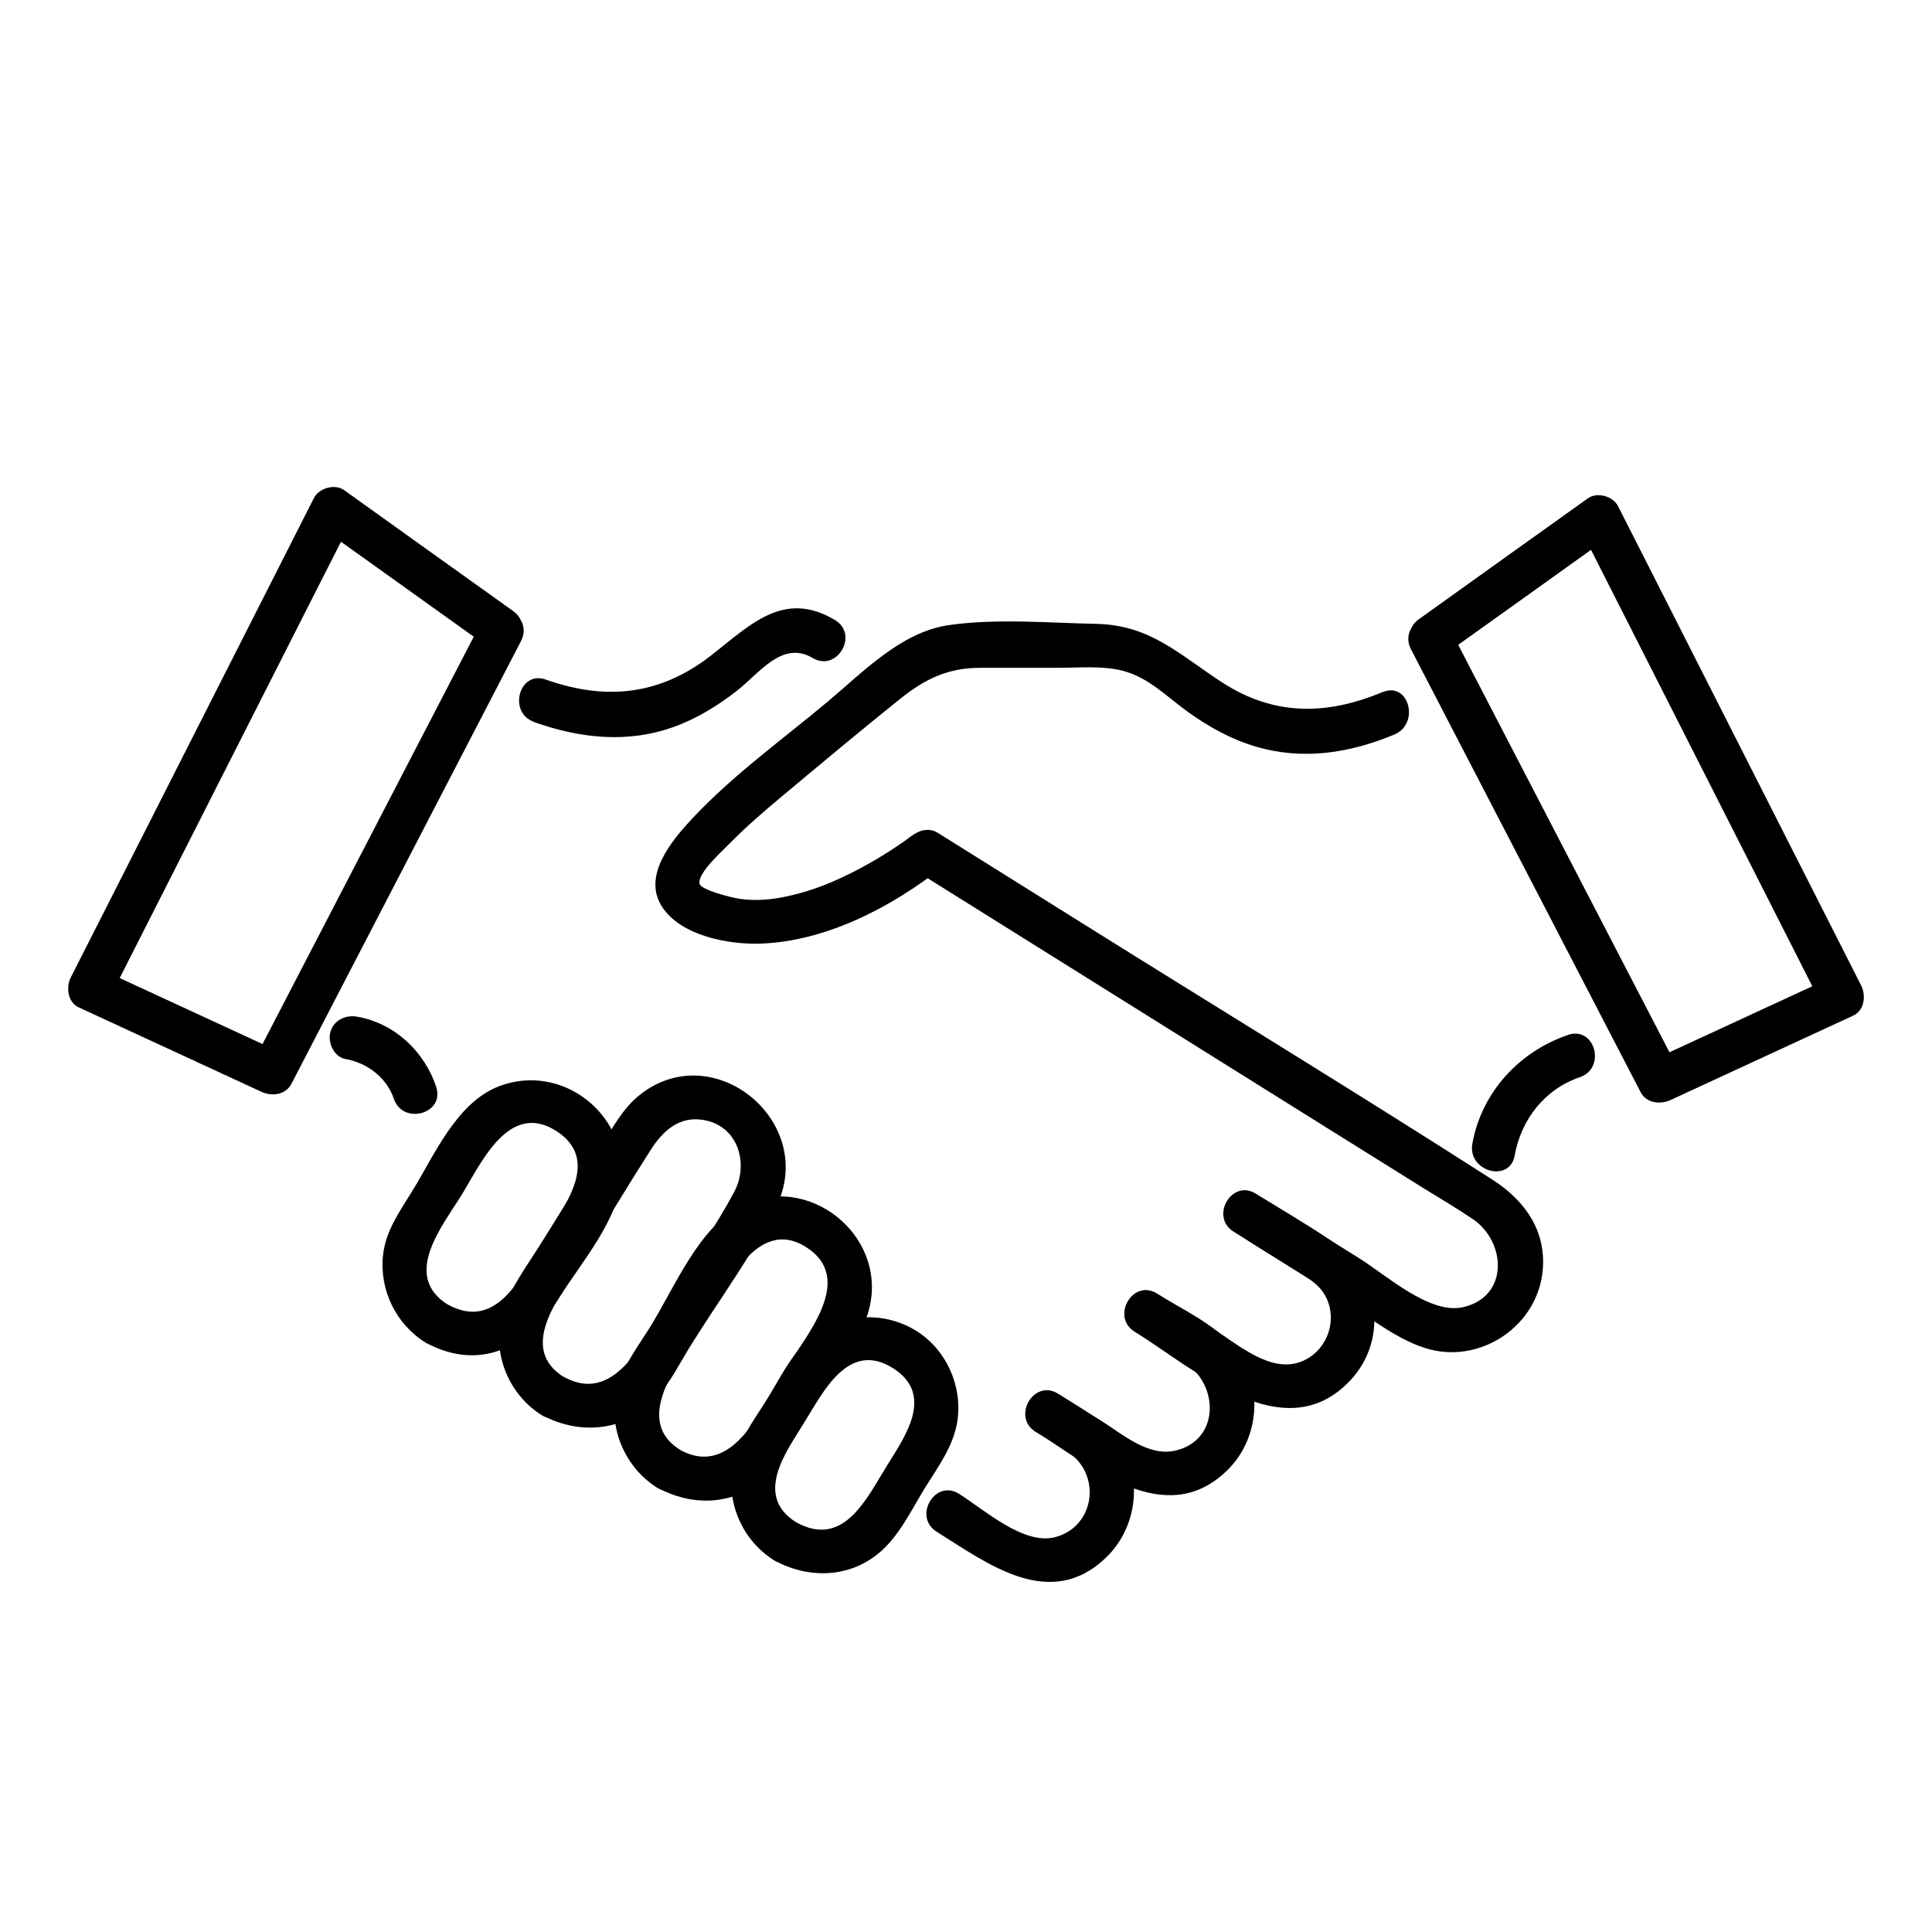<?xml version="1.0" encoding="UTF-8"?>
<svg id="Layer_1" data-name="Layer 1" xmlns="http://www.w3.org/2000/svg" viewBox="0 0 120 120">
  <g>
    <path d="M27.81,81.03c-2.87-1.8-.33-4.88.85-6.79,1.21-1.96,2.94-5.9,5.91-3.98,2.79,1.81.44,4.71-.75,6.64-1.32,2.13-2.85,5.86-6,4.13-1.54-.84-2.92,1.51-1.38,2.36,3.4,1.86,6.43.23,8.29-2.78,1.34-2.16,3.69-4.83,3.88-7.47.29-4.05-3.79-7.12-7.59-5.68-2.69,1.02-4.05,4.33-5.47,6.61-.77,1.24-1.6,2.41-1.76,3.9-.23,2.15.8,4.27,2.64,5.42,1.49.93,2.87-1.43,1.38-2.36Z"/>
    <path d="M35.03,85.54c-2.89-1.81-.29-4.95.9-6.87,1.49-2.41,2.96-4.85,4.48-7.24.76-1.18,1.77-2.14,3.32-1.86,2.15.39,2.79,2.74,1.87,4.47-1.18,2.2-2.65,4.28-3.96,6.39-1.39,2.24-3.22,6.95-6.6,5.1-1.54-.84-2.92,1.51-1.38,2.36,2.42,1.32,5.39.99,7.22-1.18.79-.93,1.37-2.09,2.01-3.12,1.76-2.84,3.86-5.65,5.33-8.66,2.56-5.23-3.89-10.58-8.49-6.92-1.07.85-1.72,2.11-2.43,3.26-1.12,1.81-2.24,3.62-3.36,5.43-.79,1.28-1.71,2.54-2.38,3.89-1.27,2.59-.35,5.78,2.09,7.31,1.49.93,2.87-1.43,1.38-2.36Z"/>
    <path d="M42.24,90.05c-3.14-1.96.25-5.83,1.5-7.85,1.26-2.03,3.21-6.75,6.36-4.72,3.05,1.97-.05,5.51-1.31,7.53-1.39,2.24-3.18,6.89-6.56,5.04-1.54-.84-2.92,1.51-1.38,2.36,2.01,1.1,4.38,1.11,6.27-.28,1.06-.78,1.67-1.93,2.35-3.03.93-1.5,1.86-3.01,2.8-4.51.67-1.07,1.45-2.14,1.74-3.39,1.06-4.53-3.85-8.42-8.01-6.29-2.6,1.33-4.13,5.11-5.6,7.48-.77,1.24-1.76,2.52-2.1,3.96-.55,2.33.52,4.81,2.54,6.07,1.49.93,2.87-1.43,1.38-2.36Z"/>
    <path d="M49.46,94.56c-2.65-1.66-.65-4.36.48-6.19,1.18-1.9,2.76-5.15,5.54-3.38,2.57,1.64.75,4.22-.38,6.03-1.27,2.04-2.68,5.16-5.63,3.54-1.54-.84-2.92,1.51-1.38,2.36,2.11,1.15,4.66,1.11,6.54-.49,1.23-1.04,2-2.68,2.83-4.03.82-1.32,1.78-2.6,2.01-4.17.31-2.18-.71-4.44-2.61-5.6-2.04-1.24-4.72-1.05-6.54.49-1.14.97-1.86,2.46-2.63,3.71-.87,1.41-1.97,2.81-2.21,4.49-.32,2.2.72,4.42,2.61,5.6,1.49.93,2.87-1.43,1.38-2.36Z"/>
  </g>
  <g>
    <path d="M85.86,42.99c-3.45,1.44-6.71,1.49-9.93-.59-2.67-1.73-4.45-3.57-7.82-3.65-2.98-.06-6.24-.35-9.2.08-2.96.44-5.3,2.91-7.5,4.75-2.83,2.37-5.9,4.57-8.43,7.28-1.26,1.35-3.1,3.54-1.86,5.46,1.17,1.81,4.15,2.36,6.13,2.29,4.08-.15,8.11-2.26,11.27-4.74-.55.07-1.1.14-1.65.21,6.51,4.07,13.03,8.15,19.54,12.22,4.02,2.51,8.04,5.03,12.07,7.54,1,.62,2.03,1.22,3,1.88,2.08,1.41,2.27,4.85-.65,5.48-2.05.44-4.79-2.04-6.38-3.03-1.83-1.14-3.66-2.29-5.49-3.43-1.49-.93-2.87,1.43-1.38,2.36,1.83,1.14,3.66,2.29,5.49,3.43,1.68,1.05,3.52,2.59,5.44,3.2,3.4,1.08,7.06-1.37,7.32-4.93.18-2.43-1.17-4.27-3.12-5.52-8.34-5.35-16.82-10.51-25.22-15.77-3.08-1.93-6.16-3.85-9.24-5.78-.56-.35-1.18-.16-1.65.21.4-.31-.32.23-.46.33-.59.41-1.19.8-1.81,1.16-1.66.97-3.42,1.79-5.3,2.21-1,.23-2.05.34-3.07.19-.55-.08-2.39-.55-2.5-.92-.2-.63,1.47-2.12,1.85-2.51,1.04-1.06,2.18-2.04,3.32-2.99,2.42-2.02,4.83-4.04,7.29-6.01,1.55-1.24,2.97-1.92,4.95-1.92,1.6,0,3.2,0,4.8,0,1.32,0,2.81-.15,4.09.19,1.6.42,2.73,1.62,4.04,2.56,1.28.92,2.67,1.69,4.19,2.14,2.94.87,5.85.41,8.62-.75,1.6-.67.9-3.31-.73-2.63h0Z"/>
    <path d="M76.62,76.5c1.27.79,2.53,1.58,3.8,2.37.65.41,1.36.78,1.79,1.44.99,1.53.27,3.63-1.41,4.27-1.92.73-3.96-1.12-5.5-2.08-1.15-.72-2.29-1.43-3.44-2.15-1.49-.93-2.87,1.43-1.38,2.36,3.74,2.34,9.27,7.36,13.36,3.06,2.5-2.63,1.78-6.72-1.12-8.68-1.53-1.04-3.15-1.97-4.72-2.95-1.49-.93-2.87,1.43-1.38,2.36h0Z"/>
    <path d="M70.48,82.71c1.08.67,2.21,1.3,3.25,2.03,1.98,1.39,2,4.73-.73,5.36-1.69.39-3.29-1.03-4.63-1.87-.89-.55-1.77-1.11-2.65-1.66-1.49-.93-2.87,1.43-1.38,2.36,3.44,2.15,8.01,6.12,11.85,2.43,2.1-2.02,2.32-5.46.43-7.7-1.21-1.43-3.19-2.33-4.76-3.31-1.49-.93-2.87,1.43-1.38,2.36h0Z"/>
    <path d="M64.33,88.93c.77.48,1.62.9,2.31,1.49,1.76,1.51,1.23,4.46-1.12,5.06-1.95.5-4.41-1.73-5.96-2.7-1.49-.93-2.87,1.43-1.38,2.36,3.18,1.99,7.04,4.95,10.52,1.6,1.76-1.69,2.25-4.44,1.14-6.62-.88-1.72-2.58-2.57-4.14-3.55-1.49-.93-2.87,1.43-1.38,2.36h0Z"/>
  </g>
  <path d="M33.17,44.85c2.83,1,5.77,1.34,8.65.31,1.46-.52,2.75-1.32,3.97-2.27,1.37-1.07,2.8-3.14,4.69-2.02,1.51.9,2.89-1.46,1.38-2.36-3.21-1.91-5.29.34-7.73,2.23-3.18,2.46-6.52,2.78-10.23,1.47-1.66-.59-2.37,2.05-.73,2.63h0Z"/>
  <path d="M97.4,64.28c-3.04,1.03-5.38,3.57-5.95,6.76-.31,1.72,2.32,2.46,2.63.73.4-2.23,1.86-4.12,4.04-4.86,1.66-.56.95-3.2-.73-2.63h0Z"/>
  <path d="M27.1,67.52c-.74-2.21-2.57-3.95-4.9-4.37-.72-.13-1.47.2-1.68.95-.18.66.22,1.55.95,1.68,1.41.25,2.57,1.22,2.99,2.46.55,1.66,3.19.95,2.63-.73h0Z"/>
  <path d="M89.51,40.81c3.5-2.5,7-5,10.5-7.51-.62-.16-1.25-.33-1.87-.49,4.4,8.68,8.8,17.35,13.2,26.03.63,1.25,1.27,2.5,1.9,3.75.16-.62.33-1.25.49-1.87-3.78,1.75-7.56,3.49-11.34,5.24.62.16,1.25.33,1.87.49-4.75-9.17-9.51-18.33-14.26-27.5-.81-1.56-3.17-.18-2.36,1.38,4.75,9.17,9.51,18.33,14.26,27.5.36.7,1.23.79,1.87.49,3.78-1.75,7.56-3.49,11.34-5.24.7-.32.8-1.26.49-1.87-4.4-8.68-8.8-17.35-13.2-26.03-.63-1.25-1.27-2.5-1.9-3.74-.31-.62-1.29-.9-1.87-.49-3.5,2.5-7,5-10.5,7.51-1.42,1.01-.06,3.38,1.38,2.36Z"/>
  <path d="M31.87,37.95c-3.5-2.5-7-5-10.5-7.51-.58-.41-1.56-.12-1.87.49-4.4,8.68-8.8,17.35-13.2,26.03-.63,1.25-1.27,2.5-1.9,3.74-.31.61-.21,1.54.49,1.87,3.78,1.75,7.56,3.49,11.34,5.24.64.3,1.5.21,1.87-.49,4.75-9.17,9.51-18.33,14.26-27.5.81-1.56-1.55-2.94-2.36-1.38-4.75,9.17-9.51,18.33-14.26,27.5.62-.16,1.25-.33,1.87-.49-3.78-1.75-7.56-3.49-11.34-5.24.16.62.33,1.25.49,1.87,4.4-8.68,8.8-17.35,13.2-26.03.63-1.25,1.27-2.5,1.9-3.74-.62.16-1.25.33-1.87.49,3.5,2.5,7,5,10.5,7.51,1.43,1.02,2.8-1.34,1.38-2.36Z"/>
</svg>
